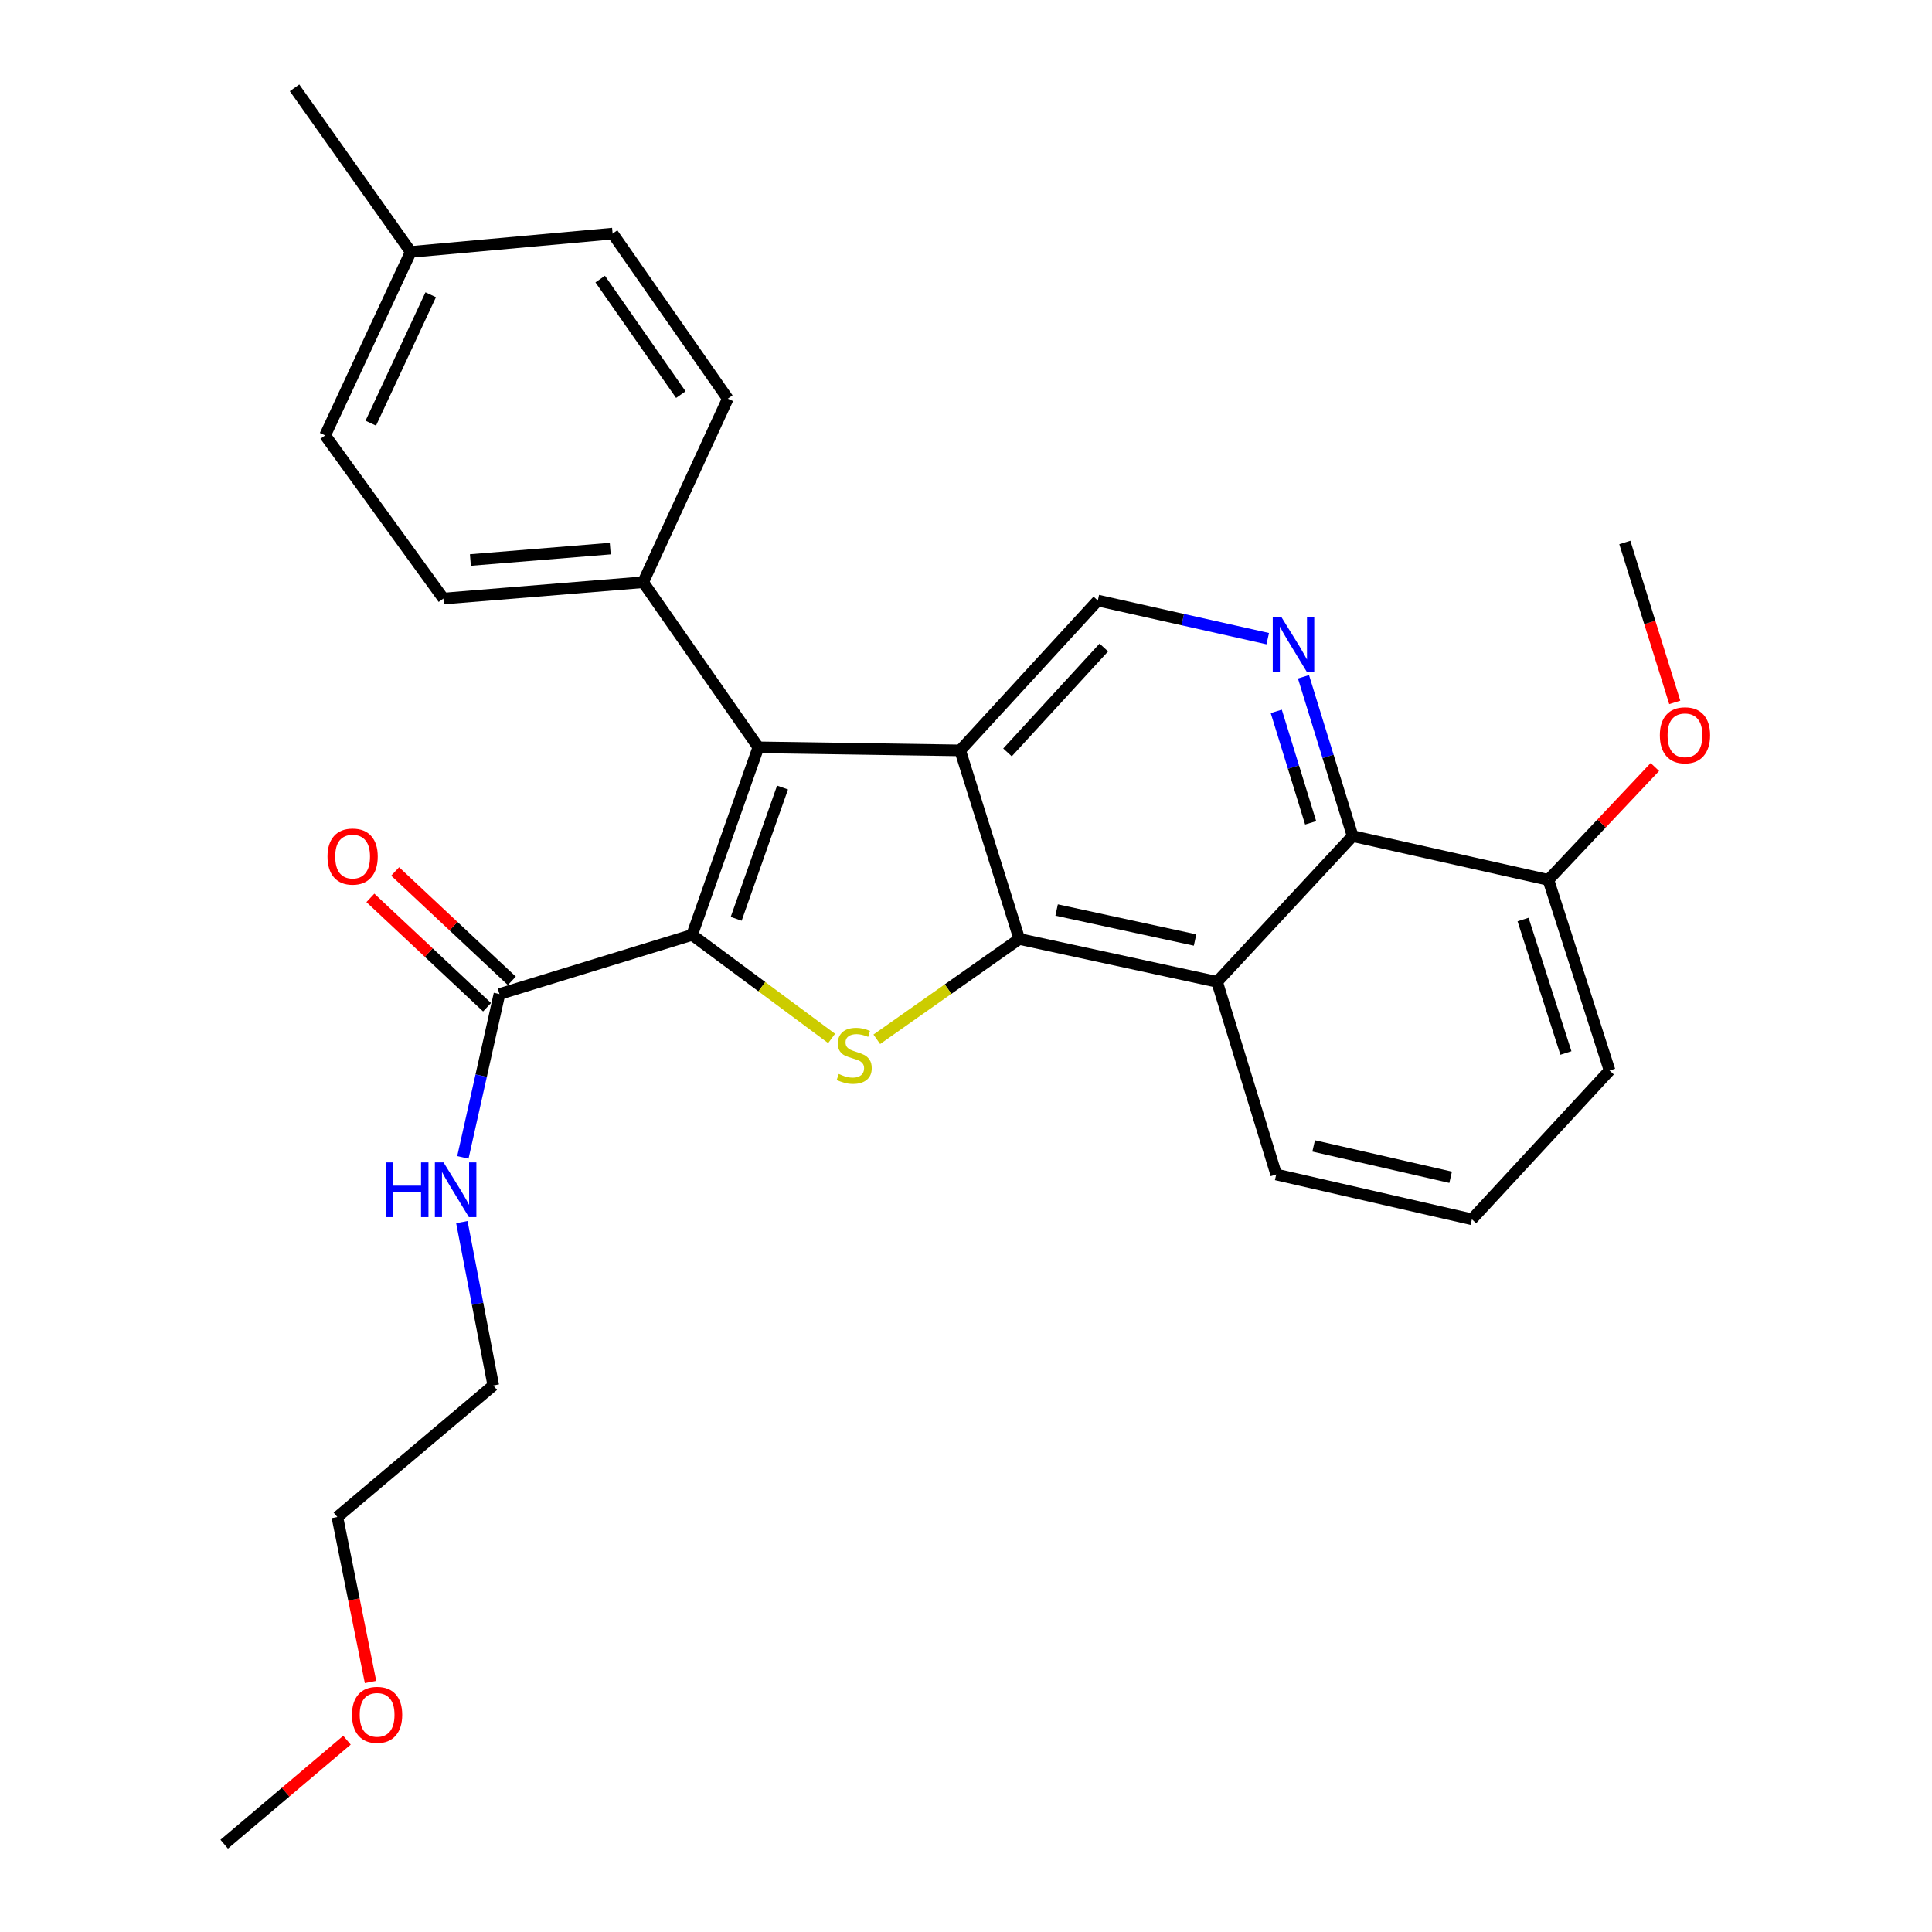 <?xml version='1.0' encoding='iso-8859-1'?>
<svg version='1.1' baseProfile='full'
              xmlns='http://www.w3.org/2000/svg'
                      xmlns:rdkit='http://www.rdkit.org/xml'
                      xmlns:xlink='http://www.w3.org/1999/xlink'
                  xml:space='preserve'
width='1000px' height='1000px' viewBox='0 0 1000 1000'>
<!-- END OF HEADER -->
<rect style='opacity:1.0;fill:#FFFFFF;stroke:none' width='1000' height='1000' x='0' y='0'> </rect>
<path class='bond-2' d='M 358.23,483.905 L 394.334,510.695' style='fill:none;fill-rule:evenodd;stroke:#000000;stroke-width:6px;stroke-linecap:butt;stroke-linejoin:miter;stroke-opacity:1' />
<path class='bond-2' d='M 394.334,510.695 L 430.439,537.486' style='fill:none;fill-rule:evenodd;stroke:#CCCC00;stroke-width:6px;stroke-linecap:butt;stroke-linejoin:miter;stroke-opacity:1' />
<path class='bond-3' d='M 358.23,483.905 L 392.513,386.824' style='fill:none;fill-rule:evenodd;stroke:#000000;stroke-width:6px;stroke-linecap:butt;stroke-linejoin:miter;stroke-opacity:1' />
<path class='bond-3' d='M 381.043,475.583 L 405.04,407.626' style='fill:none;fill-rule:evenodd;stroke:#000000;stroke-width:6px;stroke-linecap:butt;stroke-linejoin:miter;stroke-opacity:1' />
<path class='bond-7' d='M 358.23,483.905 L 258.516,514.513' style='fill:none;fill-rule:evenodd;stroke:#000000;stroke-width:6px;stroke-linecap:butt;stroke-linejoin:miter;stroke-opacity:1' />
<path class='bond-0' d='M 496.985,388.407 L 392.513,386.824' style='fill:none;fill-rule:evenodd;stroke:#000000;stroke-width:6px;stroke-linecap:butt;stroke-linejoin:miter;stroke-opacity:1' />
<path class='bond-8' d='M 496.985,388.407 L 568.226,310.836' style='fill:none;fill-rule:evenodd;stroke:#000000;stroke-width:6px;stroke-linecap:butt;stroke-linejoin:miter;stroke-opacity:1' />
<path class='bond-8' d='M 521.473,389.447 L 571.342,335.147' style='fill:none;fill-rule:evenodd;stroke:#000000;stroke-width:6px;stroke-linecap:butt;stroke-linejoin:miter;stroke-opacity:1' />
<path class='bond-28' d='M 496.985,388.407 L 527.582,486.008' style='fill:none;fill-rule:evenodd;stroke:#000000;stroke-width:6px;stroke-linecap:butt;stroke-linejoin:miter;stroke-opacity:1' />
<path class='bond-1' d='M 527.582,486.008 L 490.703,511.969' style='fill:none;fill-rule:evenodd;stroke:#000000;stroke-width:6px;stroke-linecap:butt;stroke-linejoin:miter;stroke-opacity:1' />
<path class='bond-1' d='M 490.703,511.969 L 453.823,537.931' style='fill:none;fill-rule:evenodd;stroke:#CCCC00;stroke-width:6px;stroke-linecap:butt;stroke-linejoin:miter;stroke-opacity:1' />
<path class='bond-4' d='M 527.582,486.008 L 629.952,508.193' style='fill:none;fill-rule:evenodd;stroke:#000000;stroke-width:6px;stroke-linecap:butt;stroke-linejoin:miter;stroke-opacity:1' />
<path class='bond-4' d='M 546.907,471.021 L 618.565,486.551' style='fill:none;fill-rule:evenodd;stroke:#000000;stroke-width:6px;stroke-linecap:butt;stroke-linejoin:miter;stroke-opacity:1' />
<path class='bond-9' d='M 392.513,386.824 L 332.901,301.352' style='fill:none;fill-rule:evenodd;stroke:#000000;stroke-width:6px;stroke-linecap:butt;stroke-linejoin:miter;stroke-opacity:1' />
<path class='bond-6' d='M 629.952,508.193 L 700.11,432.746' style='fill:none;fill-rule:evenodd;stroke:#000000;stroke-width:6px;stroke-linecap:butt;stroke-linejoin:miter;stroke-opacity:1' />
<path class='bond-15' d='M 629.952,508.193 L 660.57,607.908' style='fill:none;fill-rule:evenodd;stroke:#000000;stroke-width:6px;stroke-linecap:butt;stroke-linejoin:miter;stroke-opacity:1' />
<path class='bond-5' d='M 656.178,330.562 L 612.202,320.699' style='fill:none;fill-rule:evenodd;stroke:#0000FF;stroke-width:6px;stroke-linecap:butt;stroke-linejoin:miter;stroke-opacity:1' />
<path class='bond-5' d='M 612.202,320.699 L 568.226,310.836' style='fill:none;fill-rule:evenodd;stroke:#000000;stroke-width:6px;stroke-linecap:butt;stroke-linejoin:miter;stroke-opacity:1' />
<path class='bond-29' d='M 674.681,350.307 L 687.395,391.527' style='fill:none;fill-rule:evenodd;stroke:#0000FF;stroke-width:6px;stroke-linecap:butt;stroke-linejoin:miter;stroke-opacity:1' />
<path class='bond-29' d='M 687.395,391.527 L 700.11,432.746' style='fill:none;fill-rule:evenodd;stroke:#000000;stroke-width:6px;stroke-linecap:butt;stroke-linejoin:miter;stroke-opacity:1' />
<path class='bond-29' d='M 660.588,368.197 L 669.489,397.05' style='fill:none;fill-rule:evenodd;stroke:#0000FF;stroke-width:6px;stroke-linecap:butt;stroke-linejoin:miter;stroke-opacity:1' />
<path class='bond-29' d='M 669.489,397.05 L 678.389,425.904' style='fill:none;fill-rule:evenodd;stroke:#000000;stroke-width:6px;stroke-linecap:butt;stroke-linejoin:miter;stroke-opacity:1' />
<path class='bond-10' d='M 700.11,432.746 L 801.428,455.431' style='fill:none;fill-rule:evenodd;stroke:#000000;stroke-width:6px;stroke-linecap:butt;stroke-linejoin:miter;stroke-opacity:1' />
<path class='bond-11' d='M 264.923,507.676 L 234.726,479.373' style='fill:none;fill-rule:evenodd;stroke:#000000;stroke-width:6px;stroke-linecap:butt;stroke-linejoin:miter;stroke-opacity:1' />
<path class='bond-11' d='M 234.726,479.373 L 204.528,451.071' style='fill:none;fill-rule:evenodd;stroke:#FF0000;stroke-width:6px;stroke-linecap:butt;stroke-linejoin:miter;stroke-opacity:1' />
<path class='bond-11' d='M 252.108,521.349 L 221.911,493.046' style='fill:none;fill-rule:evenodd;stroke:#000000;stroke-width:6px;stroke-linecap:butt;stroke-linejoin:miter;stroke-opacity:1' />
<path class='bond-11' d='M 221.911,493.046 L 191.713,464.743' style='fill:none;fill-rule:evenodd;stroke:#FF0000;stroke-width:6px;stroke-linecap:butt;stroke-linejoin:miter;stroke-opacity:1' />
<path class='bond-12' d='M 258.516,514.513 L 249.049,556.789' style='fill:none;fill-rule:evenodd;stroke:#000000;stroke-width:6px;stroke-linecap:butt;stroke-linejoin:miter;stroke-opacity:1' />
<path class='bond-12' d='M 249.049,556.789 L 239.582,599.065' style='fill:none;fill-rule:evenodd;stroke:#0000FF;stroke-width:6px;stroke-linecap:butt;stroke-linejoin:miter;stroke-opacity:1' />
<path class='bond-13' d='M 332.901,301.352 L 229.49,309.805' style='fill:none;fill-rule:evenodd;stroke:#000000;stroke-width:6px;stroke-linecap:butt;stroke-linejoin:miter;stroke-opacity:1' />
<path class='bond-13' d='M 315.862,283.943 L 243.475,289.86' style='fill:none;fill-rule:evenodd;stroke:#000000;stroke-width:6px;stroke-linecap:butt;stroke-linejoin:miter;stroke-opacity:1' />
<path class='bond-14' d='M 332.901,301.352 L 376.709,206.353' style='fill:none;fill-rule:evenodd;stroke:#000000;stroke-width:6px;stroke-linecap:butt;stroke-linejoin:miter;stroke-opacity:1' />
<path class='bond-19' d='M 801.428,455.431 L 828.995,426.216' style='fill:none;fill-rule:evenodd;stroke:#000000;stroke-width:6px;stroke-linecap:butt;stroke-linejoin:miter;stroke-opacity:1' />
<path class='bond-19' d='M 828.995,426.216 L 856.562,397.001' style='fill:none;fill-rule:evenodd;stroke:#FF0000;stroke-width:6px;stroke-linecap:butt;stroke-linejoin:miter;stroke-opacity:1' />
<path class='bond-31' d='M 801.428,455.431 L 833.108,554.094' style='fill:none;fill-rule:evenodd;stroke:#000000;stroke-width:6px;stroke-linecap:butt;stroke-linejoin:miter;stroke-opacity:1' />
<path class='bond-31' d='M 788.338,475.96 L 810.514,545.024' style='fill:none;fill-rule:evenodd;stroke:#000000;stroke-width:6px;stroke-linecap:butt;stroke-linejoin:miter;stroke-opacity:1' />
<path class='bond-23' d='M 239.053,632.559 L 247.191,674.838' style='fill:none;fill-rule:evenodd;stroke:#0000FF;stroke-width:6px;stroke-linecap:butt;stroke-linejoin:miter;stroke-opacity:1' />
<path class='bond-23' d='M 247.191,674.838 L 255.33,717.117' style='fill:none;fill-rule:evenodd;stroke:#000000;stroke-width:6px;stroke-linecap:butt;stroke-linejoin:miter;stroke-opacity:1' />
<path class='bond-17' d='M 229.49,309.805 L 168.285,225.353' style='fill:none;fill-rule:evenodd;stroke:#000000;stroke-width:6px;stroke-linecap:butt;stroke-linejoin:miter;stroke-opacity:1' />
<path class='bond-16' d='M 376.709,206.353 L 317.087,120.912' style='fill:none;fill-rule:evenodd;stroke:#000000;stroke-width:6px;stroke-linecap:butt;stroke-linejoin:miter;stroke-opacity:1' />
<path class='bond-16' d='M 352.398,204.261 L 310.662,144.452' style='fill:none;fill-rule:evenodd;stroke:#000000;stroke-width:6px;stroke-linecap:butt;stroke-linejoin:miter;stroke-opacity:1' />
<path class='bond-20' d='M 660.57,607.908 L 761.856,631.103' style='fill:none;fill-rule:evenodd;stroke:#000000;stroke-width:6px;stroke-linecap:butt;stroke-linejoin:miter;stroke-opacity:1' />
<path class='bond-20' d='M 679.946,593.121 L 750.847,609.357' style='fill:none;fill-rule:evenodd;stroke:#000000;stroke-width:6px;stroke-linecap:butt;stroke-linejoin:miter;stroke-opacity:1' />
<path class='bond-18' d='M 317.087,120.912 L 212.604,130.396' style='fill:none;fill-rule:evenodd;stroke:#000000;stroke-width:6px;stroke-linecap:butt;stroke-linejoin:miter;stroke-opacity:1' />
<path class='bond-30' d='M 168.285,225.353 L 212.604,130.396' style='fill:none;fill-rule:evenodd;stroke:#000000;stroke-width:6px;stroke-linecap:butt;stroke-linejoin:miter;stroke-opacity:1' />
<path class='bond-30' d='M 191.914,219.035 L 222.937,152.565' style='fill:none;fill-rule:evenodd;stroke:#000000;stroke-width:6px;stroke-linecap:butt;stroke-linejoin:miter;stroke-opacity:1' />
<path class='bond-25' d='M 212.604,130.396 L 152.461,45.455' style='fill:none;fill-rule:evenodd;stroke:#000000;stroke-width:6px;stroke-linecap:butt;stroke-linejoin:miter;stroke-opacity:1' />
<path class='bond-26' d='M 866.853,363.563 L 853.931,322.166' style='fill:none;fill-rule:evenodd;stroke:#FF0000;stroke-width:6px;stroke-linecap:butt;stroke-linejoin:miter;stroke-opacity:1' />
<path class='bond-26' d='M 853.931,322.166 L 841.01,280.77' style='fill:none;fill-rule:evenodd;stroke:#000000;stroke-width:6px;stroke-linecap:butt;stroke-linejoin:miter;stroke-opacity:1' />
<path class='bond-22' d='M 761.856,631.103 L 833.108,554.094' style='fill:none;fill-rule:evenodd;stroke:#000000;stroke-width:6px;stroke-linecap:butt;stroke-linejoin:miter;stroke-opacity:1' />
<path class='bond-21' d='M 191.783,870.591 L 183.199,827.892' style='fill:none;fill-rule:evenodd;stroke:#FF0000;stroke-width:6px;stroke-linecap:butt;stroke-linejoin:miter;stroke-opacity:1' />
<path class='bond-21' d='M 183.199,827.892 L 174.615,785.193' style='fill:none;fill-rule:evenodd;stroke:#000000;stroke-width:6px;stroke-linecap:butt;stroke-linejoin:miter;stroke-opacity:1' />
<path class='bond-27' d='M 179.594,900.726 L 147.819,927.636' style='fill:none;fill-rule:evenodd;stroke:#FF0000;stroke-width:6px;stroke-linecap:butt;stroke-linejoin:miter;stroke-opacity:1' />
<path class='bond-27' d='M 147.819,927.636 L 116.044,954.545' style='fill:none;fill-rule:evenodd;stroke:#000000;stroke-width:6px;stroke-linecap:butt;stroke-linejoin:miter;stroke-opacity:1' />
<path class='bond-24' d='M 255.33,717.117 L 174.615,785.193' style='fill:none;fill-rule:evenodd;stroke:#000000;stroke-width:6px;stroke-linecap:butt;stroke-linejoin:miter;stroke-opacity:1' />
<path  class='atom-3' d='M 434.131 555.881
Q 434.451 556.001, 435.771 556.561
Q 437.091 557.121, 438.531 557.481
Q 440.011 557.801, 441.451 557.801
Q 444.131 557.801, 445.691 556.521
Q 447.251 555.201, 447.251 552.921
Q 447.251 551.361, 446.451 550.401
Q 445.691 549.441, 444.491 548.921
Q 443.291 548.401, 441.291 547.801
Q 438.771 547.041, 437.251 546.321
Q 435.771 545.601, 434.691 544.081
Q 433.651 542.561, 433.651 540.001
Q 433.651 536.441, 436.051 534.241
Q 438.491 532.041, 443.291 532.041
Q 446.571 532.041, 450.291 533.601
L 449.371 536.681
Q 445.971 535.281, 443.411 535.281
Q 440.651 535.281, 439.131 536.441
Q 437.611 537.561, 437.651 539.521
Q 437.651 541.041, 438.411 541.961
Q 439.211 542.881, 440.331 543.401
Q 441.491 543.921, 443.411 544.521
Q 445.971 545.321, 447.491 546.121
Q 449.011 546.921, 450.091 548.561
Q 451.211 550.161, 451.211 552.921
Q 451.211 556.841, 448.571 558.961
Q 445.971 561.041, 441.611 561.041
Q 439.091 561.041, 437.171 560.481
Q 435.291 559.961, 433.051 559.041
L 434.131 555.881
' fill='#CCCC00'/>
<path  class='atom-6' d='M 663.253 319.392
L 672.533 334.392
Q 673.453 335.872, 674.933 338.552
Q 676.413 341.232, 676.493 341.392
L 676.493 319.392
L 680.253 319.392
L 680.253 347.712
L 676.373 347.712
L 666.413 331.312
Q 665.253 329.392, 664.013 327.192
Q 662.813 324.992, 662.453 324.312
L 662.453 347.712
L 658.773 347.712
L 658.773 319.392
L 663.253 319.392
' fill='#0000FF'/>
<path  class='atom-12' d='M 169.517 443.362
Q 169.517 436.562, 172.877 432.762
Q 176.237 428.962, 182.517 428.962
Q 188.797 428.962, 192.157 432.762
Q 195.517 436.562, 195.517 443.362
Q 195.517 450.242, 192.117 454.162
Q 188.717 458.042, 182.517 458.042
Q 176.277 458.042, 172.877 454.162
Q 169.517 450.282, 169.517 443.362
M 182.517 454.842
Q 186.837 454.842, 189.157 451.962
Q 191.517 449.042, 191.517 443.362
Q 191.517 437.802, 189.157 435.002
Q 186.837 432.162, 182.517 432.162
Q 178.197 432.162, 175.837 434.962
Q 173.517 437.762, 173.517 443.362
Q 173.517 449.082, 175.837 451.962
Q 178.197 454.842, 182.517 454.842
' fill='#FF0000'/>
<path  class='atom-13' d='M 199.61 601.66
L 203.45 601.66
L 203.45 613.7
L 217.93 613.7
L 217.93 601.66
L 221.77 601.66
L 221.77 629.98
L 217.93 629.98
L 217.93 616.9
L 203.45 616.9
L 203.45 629.98
L 199.61 629.98
L 199.61 601.66
' fill='#0000FF'/>
<path  class='atom-13' d='M 229.57 601.66
L 238.85 616.66
Q 239.77 618.14, 241.25 620.82
Q 242.73 623.5, 242.81 623.66
L 242.81 601.66
L 246.57 601.66
L 246.57 629.98
L 242.69 629.98
L 232.73 613.58
Q 231.57 611.66, 230.33 609.46
Q 229.13 607.26, 228.77 606.58
L 228.77 629.98
L 225.09 629.98
L 225.09 601.66
L 229.57 601.66
' fill='#0000FF'/>
<path  class='atom-20' d='M 859.138 380.575
Q 859.138 373.775, 862.498 369.975
Q 865.858 366.175, 872.138 366.175
Q 878.418 366.175, 881.778 369.975
Q 885.138 373.775, 885.138 380.575
Q 885.138 387.455, 881.738 391.375
Q 878.338 395.255, 872.138 395.255
Q 865.898 395.255, 862.498 391.375
Q 859.138 387.495, 859.138 380.575
M 872.138 392.055
Q 876.458 392.055, 878.778 389.175
Q 881.138 386.255, 881.138 380.575
Q 881.138 375.015, 878.778 372.215
Q 876.458 369.375, 872.138 369.375
Q 867.818 369.375, 865.458 372.175
Q 863.138 374.975, 863.138 380.575
Q 863.138 386.295, 865.458 389.175
Q 867.818 392.055, 872.138 392.055
' fill='#FF0000'/>
<path  class='atom-22' d='M 182.187 887.601
Q 182.187 880.801, 185.547 877.001
Q 188.907 873.201, 195.187 873.201
Q 201.467 873.201, 204.827 877.001
Q 208.187 880.801, 208.187 887.601
Q 208.187 894.481, 204.787 898.401
Q 201.387 902.281, 195.187 902.281
Q 188.947 902.281, 185.547 898.401
Q 182.187 894.521, 182.187 887.601
M 195.187 899.081
Q 199.507 899.081, 201.827 896.201
Q 204.187 893.281, 204.187 887.601
Q 204.187 882.041, 201.827 879.241
Q 199.507 876.401, 195.187 876.401
Q 190.867 876.401, 188.507 879.201
Q 186.187 882.001, 186.187 887.601
Q 186.187 893.321, 188.507 896.201
Q 190.867 899.081, 195.187 899.081
' fill='#FF0000'/>
</svg>
